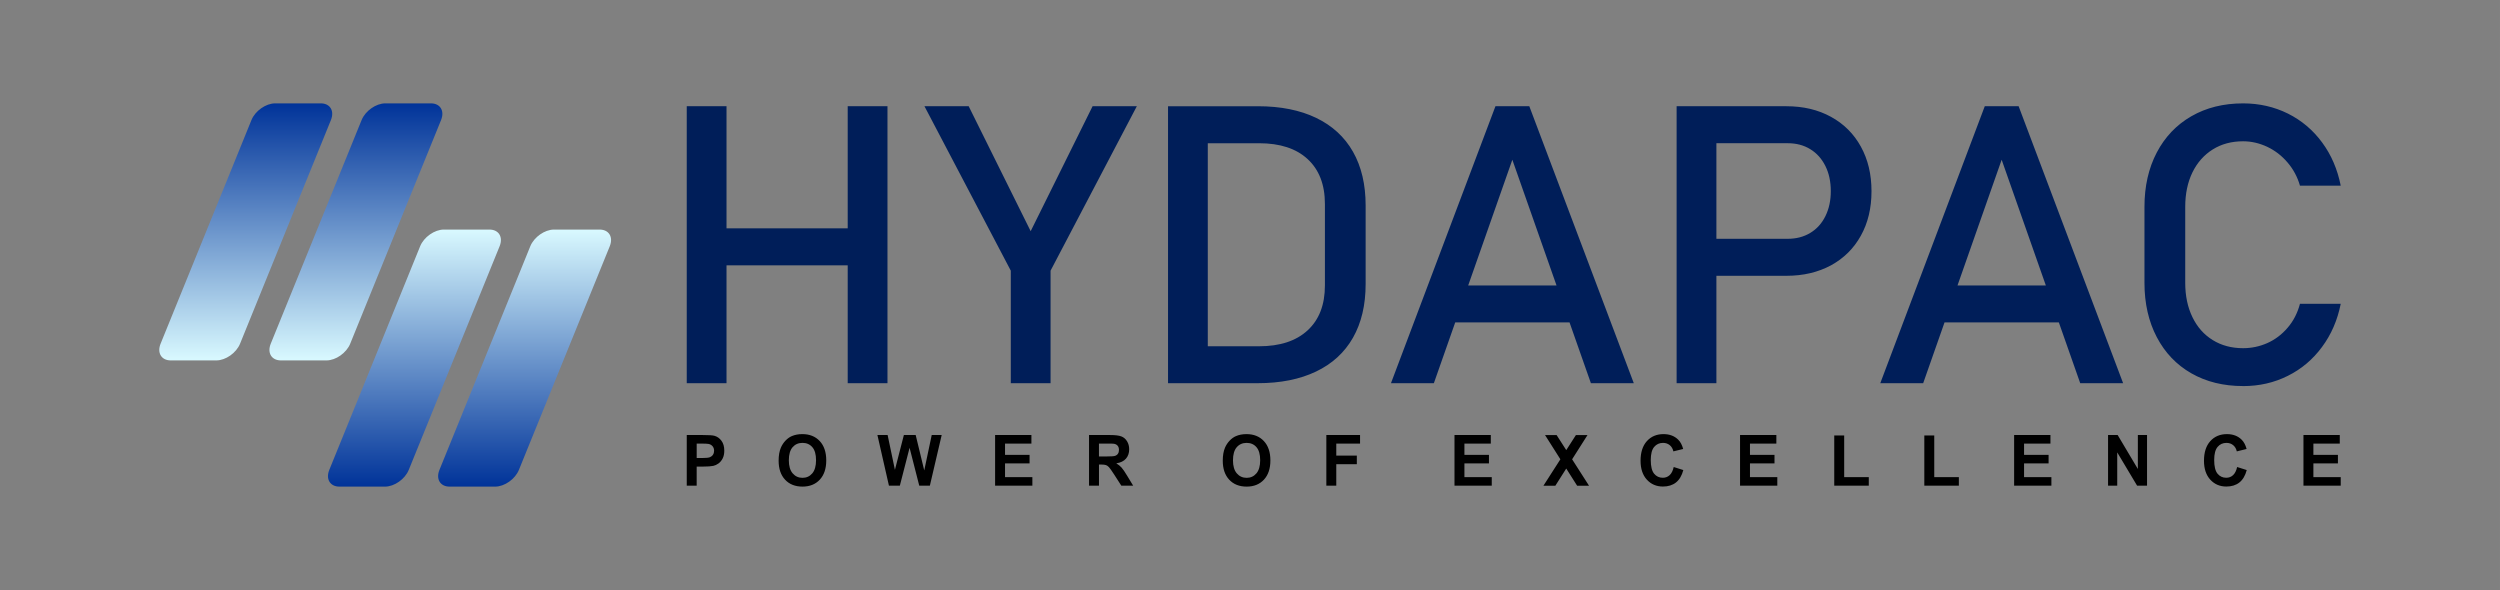 <?xml version="1.0" encoding="UTF-8"?>
<!DOCTYPE svg PUBLIC "-//W3C//DTD SVG 1.1//EN" "http://www.w3.org/Graphics/SVG/1.1/DTD/svg11.dtd">
<!-- Creator: CorelDRAW -->
<svg xmlns="http://www.w3.org/2000/svg" xml:space="preserve" width="225.294mm" height="53.167mm" version="1.1" style="shape-rendering:geometricPrecision; text-rendering:geometricPrecision; image-rendering:optimizeQuality; fill-rule:evenodd; clip-rule:evenodd"
viewBox="0 0 3469.08 818.67"
 xmlns:xlink="http://www.w3.org/1999/xlink"
 xmlns:xodm="http://www.corel.com/coreldraw/odm/2003">
 <rect x="0" y="0" width="3469.08" height="818.67" fill="#808080" stroke="none"/>
 <defs>
  <style type="text/css">
   <![CDATA[
    .fil6 {fill:none}
    .fil4 {fill:black;fill-rule:nonzero}
    .fil5 {fill:#001E59;fill-rule:nonzero}
    .fil3 {fill:url(#id0)}
    .fil1 {fill:url(#id1)}
    .fil2 {fill:url(#id2)}
    .fil0 {fill:url(#id3)}
   ]]>
  </style>
  <linearGradient id="id0" gradientUnits="userSpaceOnUse" x1="341.01" y1="143.44" x2="341.01" y2="500.11">
   <stop offset="0" style="stop-opacity:1; stop-color:#003399"/>
   <stop offset="1" style="stop-opacity:1; stop-color:#D9F9FF"/>
  </linearGradient>
  <linearGradient id="id1" gradientUnits="userSpaceOnUse" xlink:href="#id0" x1="727.94" y1="675.23" x2="727.94" y2="318.56">
  </linearGradient>
  <linearGradient id="id2" gradientUnits="userSpaceOnUse" xlink:href="#id0" x1="575.09" y1="675.23" x2="575.09" y2="318.56">
  </linearGradient>
  <linearGradient id="id3" gradientUnits="userSpaceOnUse" xlink:href="#id0" x1="493.86" y1="143.44" x2="493.86" y2="500.11">
  </linearGradient>
 </defs>
 <g id="Layer_x0020_1">
  <g id="_2625453464464">
   <path class="fil0" d="M534.64 143.44l63.35 0c12.91,0 19.23,10.42 14.05,23.16l-126.09 310.35c-5.18,12.74 -19.97,23.16 -32.87,23.16l-63.35 0c-12.9,0 -19.23,-10.42 -14.05,-23.16l126.09 -310.35c5.17,-12.74 19.97,-23.16 32.87,-23.16z"/>
   <path class="fil1" d="M768.72 318.56l63.35 0c12.91,0 19.23,10.42 14.05,23.16l-126.09 310.36c-5.18,12.74 -19.97,23.16 -32.87,23.16l-63.35 0c-12.9,0 -19.23,-10.42 -14.05,-23.16l126.09 -310.36c5.17,-12.74 19.97,-23.16 32.87,-23.16z"/>
   <path class="fil2" d="M615.87 318.56l63.35 0c12.91,0 19.23,10.42 14.05,23.16l-126.09 310.36c-5.18,12.74 -19.97,23.16 -32.87,23.16l-63.35 0c-12.9,0 -19.23,-10.42 -14.05,-23.16l126.09 -310.36c5.17,-12.74 19.97,-23.16 32.87,-23.16z"/>
   <path class="fil3" d="M381.79 143.44l63.35 0c12.91,0 19.23,10.42 14.05,23.16l-126.09 310.35c-5.18,12.74 -19.97,23.16 -32.87,23.16l-63.35 0c-12.9,0 -19.23,-10.42 -14.05,-23.16l126.09 -310.35c5.17,-12.74 19.97,-23.16 32.87,-23.16z"/>
   <path class="fil4" d="M952.95 673.96l0 -70.3 22.04 0c8.35,0 13.79,0.34 16.32,1.05 3.9,1.06 7.16,3.35 9.79,6.89 2.63,3.53 3.94,8.1 3.94,13.7 0,4.32 -0.76,7.93 -2.27,10.88 -1.52,2.94 -3.44,5.25 -5.77,6.94 -2.33,1.67 -4.71,2.78 -7.11,3.32 -3.28,0.67 -8.02,1.02 -14.23,1.02l-8.94 0 0 26.51 -13.79 0zm13.79 -58.42l0 20.03 7.5 0c5.4,0 9,-0.38 10.82,-1.11 1.82,-0.74 3.25,-1.88 4.28,-3.47 1.03,-1.57 1.55,-3.39 1.55,-5.48 0,-2.57 -0.73,-4.68 -2.17,-6.35 -1.46,-1.67 -3.28,-2.72 -5.52,-3.14 -1.63,-0.31 -4.91,-0.47 -9.86,-0.47l-6.61 0zm113.7 23.69c0,-7.17 1.05,-13.19 3.12,-18.06 1.54,-3.58 3.66,-6.81 6.34,-9.65 2.68,-2.85 5.61,-4.96 8.8,-6.35 4.25,-1.85 9.14,-2.78 14.69,-2.78 10.05,0 18.06,3.23 24.1,9.65 6.02,6.45 9.04,15.4 9.04,26.87 0,11.37 -3,20.27 -8.97,26.69 -5.98,6.43 -13.98,9.64 -23.98,9.64 -10.13,0 -18.2,-3.19 -24.17,-9.59 -5.97,-6.38 -8.97,-15.18 -8.97,-26.41zm14.17 -0.47c0,7.97 1.79,14.01 5.36,18.13 3.56,4.11 8.1,6.17 13.58,6.17 5.5,0 10,-2.04 13.53,-6.12 3.52,-4.09 5.28,-10.21 5.28,-18.37 0,-8.07 -1.71,-14.09 -5.15,-18.05 -3.42,-3.98 -7.97,-5.96 -13.66,-5.96 -5.68,0 -10.26,2.02 -13.73,6.02 -3.47,4.03 -5.21,10.08 -5.21,18.18zm138.91 35.2l-16 -70.3 14.17 0 10.13 48.29 12.42 -48.29 16.39 0 11.88 49.11 10.37 -49.11 13.83 0 -16.4 70.3 -14.72 0 -13.42 -52.56 -13.52 52.56 -15.12 0zm147.31 0l0 -70.3 50.39 0 0 11.88 -36.61 0 0 15.61 34.04 0 0 11.88 -34.04 0 0 19.05 37.94 0 0 11.88 -51.72 0zm130.34 0l0 -70.3 28.95 0c7.27,0 12.57,0.64 15.86,1.9 3.31,1.26 5.94,3.5 7.93,6.73 1.98,3.24 2.98,6.92 2.98,11.08 0,5.29 -1.49,9.64 -4.48,13.07 -2.99,3.44 -7.46,5.6 -13.42,6.5 2.96,1.78 5.4,3.75 7.32,5.89 1.93,2.14 4.53,5.96 7.8,11.42l8.31 13.71 -16.43 0 -9.86 -15.35c-3.54,-5.45 -5.96,-8.88 -7.28,-10.31 -1.3,-1.41 -2.68,-2.39 -4.14,-2.91 -1.47,-0.52 -3.78,-0.79 -6.95,-0.79l-2.79 0 0 29.36 -13.79 0zm13.79 -40.55l10.17 0c6.59,0 10.7,-0.29 12.34,-0.87 1.63,-0.57 2.93,-1.57 3.85,-2.98 0.94,-1.41 1.39,-3.18 1.39,-5.28 0,-2.38 -0.62,-4.27 -1.84,-5.75 -1.22,-1.46 -2.95,-2.37 -5.17,-2.75 -1.12,-0.17 -4.47,-0.25 -10.03,-0.25l-10.73 0 0 17.87zm171.78 5.83c0,-7.17 1.05,-13.19 3.12,-18.06 1.54,-3.58 3.66,-6.81 6.34,-9.65 2.68,-2.85 5.61,-4.96 8.8,-6.35 4.25,-1.85 9.14,-2.78 14.69,-2.78 10.05,0 18.06,3.23 24.1,9.65 6.02,6.45 9.04,15.4 9.04,26.87 0,11.37 -3,20.27 -8.97,26.69 -5.98,6.43 -13.98,9.64 -23.98,9.64 -10.12,0 -18.19,-3.19 -24.17,-9.59 -5.97,-6.38 -8.97,-15.18 -8.97,-26.41zm14.17 -0.47c0,7.97 1.79,14.01 5.36,18.13 3.56,4.11 8.1,6.17 13.58,6.17 5.5,0 10,-2.04 13.53,-6.12 3.52,-4.09 5.28,-10.21 5.28,-18.37 0,-8.07 -1.71,-14.09 -5.15,-18.05 -3.42,-3.98 -7.97,-5.96 -13.66,-5.96 -5.67,0 -10.26,2.02 -13.72,6.02 -3.47,4.03 -5.21,10.08 -5.21,18.18zm129.56 35.2l0 -70.3 46.78 0 0 11.88 -32.99 0 0 16.69 28.52 0 0 11.88 -28.52 0 0 29.85 -13.79 0zm177.83 0l0 -70.3 50.39 0 0 11.88 -36.61 0 0 15.61 34.04 0 0 11.88 -34.04 0 0 19.05 37.94 0 0 11.88 -51.72 0zm123.44 0l23.5 -36.65 -21.31 -33.64 16.05 0 13.41 20.93 13.41 -20.93 16.08 0 -21.36 33.66 23.45 36.64 -16.51 0 -15.09 -23.81 -15.1 23.81 -16.53 0zm180.77 -25.92l13.31 4.22c-2.05,7.74 -5.45,13.48 -10.21,17.25 -4.75,3.75 -10.78,5.63 -18.08,5.63 -9.05,0 -16.48,-3.19 -22.31,-9.57 -5.82,-6.38 -8.73,-15.1 -8.73,-26.18 0,-11.7 2.93,-20.8 8.78,-27.28 5.84,-6.48 13.55,-9.72 23.09,-9.72 8.33,0 15.1,2.55 20.3,7.64 3.11,3.01 5.42,7.33 6.98,12.98l-13.6 3.34c-0.81,-3.63 -2.49,-6.51 -5.04,-8.63 -2.57,-2.11 -5.67,-3.16 -9.32,-3.16 -5.06,0 -9.16,1.87 -12.3,5.61 -3.15,3.73 -4.72,9.79 -4.72,18.17 0,8.87 1.55,15.2 4.64,18.96 3.1,3.78 7.13,5.66 12.09,5.66 3.66,0 6.81,-1.2 9.44,-3.6 2.63,-2.41 4.53,-6.17 5.67,-11.32zm92.03 25.92l0 -70.3 50.39 0 0 11.88 -36.61 0 0 15.61 34.04 0 0 11.88 -34.04 0 0 19.05 37.94 0 0 11.88 -51.72 0zm130.72 0l0 -69.71 13.79 0 0 57.83 34.13 0 0 11.88 -47.92 0zm124.99 0l0 -69.71 13.79 0 0 57.83 34.13 0 0 11.88 -47.92 0zm124.61 0l0 -70.3 50.4 0 0 11.88 -36.61 0 0 15.61 34.04 0 0 11.88 -34.04 0 0 19.05 37.94 0 0 11.88 -51.73 0zm130.34 0l0 -70.3 13.34 0 28.02 47.11 0 -47.11 12.74 0 0 70.3 -13.77 0 -27.59 -46.21 0 46.21 -12.74 0zm179.13 -25.92l13.31 4.22c-2.04,7.74 -5.45,13.48 -10.2,17.25 -4.75,3.75 -10.78,5.63 -18.08,5.63 -9.05,0 -16.48,-3.19 -22.31,-9.57 -5.82,-6.38 -8.73,-15.1 -8.73,-26.18 0,-11.7 2.93,-20.8 8.78,-27.28 5.85,-6.48 13.55,-9.72 23.09,-9.72 8.33,0 15.1,2.55 20.3,7.64 3.11,3.01 5.42,7.33 6.97,12.98l-13.6 3.34c-0.81,-3.63 -2.49,-6.51 -5.04,-8.63 -2.57,-2.11 -5.67,-3.16 -9.32,-3.16 -5.06,0 -9.16,1.87 -12.3,5.61 -3.15,3.73 -4.72,9.79 -4.72,18.17 0,8.87 1.55,15.2 4.64,18.96 3.1,3.78 7.13,5.66 12.09,5.66 3.66,0 6.82,-1.2 9.44,-3.6 2.63,-2.41 4.53,-6.17 5.67,-11.32zm92.03 25.92l0 -70.3 50.39 0 0 11.88 -36.61 0 0 15.61 34.04 0 0 11.88 -34.04 0 0 19.05 37.94 0 0 11.88 -51.72 0z"/>
   <path class="fil5" d="M1176.3 147.41l55.19 0 0 384.33 -55.19 0 0 -163.57 -168.16 0 0 163.57 -55.19 0 0 -384.33 55.19 0 0 169.43 168.16 0 0 -169.43zm1936.29 388.3c-27.23,0 -51.13,-5.87 -71.8,-17.68 -20.67,-11.82 -36.64,-28.6 -47.99,-50.25 -11.35,-21.65 -17.07,-46.82 -17.07,-75.33l0 -105.47c0,-28.51 5.72,-53.68 17.07,-75.33 11.35,-21.65 27.32,-38.43 47.99,-50.34 20.67,-11.91 44.58,-17.86 71.8,-17.86 22.52,0 43.29,4.78 62.21,14.16 18.92,9.47 34.7,22.74 47.44,40.06 12.74,17.23 21.32,37.26 25.84,60l-56.57 0c-3.42,-12 -9.14,-22.74 -17.17,-32.12 -8.03,-9.47 -17.44,-16.69 -28.24,-21.83 -10.8,-5.05 -21.97,-7.67 -33.5,-7.67 -16.06,0 -30.09,3.79 -42.18,11.37 -12.09,7.58 -21.5,18.23 -28.15,31.85 -6.65,13.71 -9.97,29.59 -9.97,47.73l0 105.47c0,17.95 3.32,33.83 9.97,47.55 6.64,13.8 16.06,24.36 28.15,31.85 12.09,7.49 26.12,11.28 42.18,11.28 11.72,0 22.89,-2.35 33.69,-7.13 10.71,-4.78 20.03,-11.82 28.06,-21.2 8.03,-9.29 13.75,-20.39 17.17,-33.29l56.57 0c-4.52,22.74 -13.2,42.76 -26.03,60 -12.74,17.32 -28.61,30.67 -47.53,40.06 -18.92,9.47 -39.59,14.16 -61.93,14.16zm-396.3 -139.57l122.61 0 -61.33 -174.48 -61.28 174.48zm140.63 51.25l-158.62 0 -29.63 84.35 -59.53 0 144.99 -384.33 46.98 0 144.99 384.33 -59.53 0 -29.65 -84.35zm-530.38 -299.98l28.43 0 26.76 0 97.09 0c23.44,0 44.02,4.87 61.93,14.71 17.81,9.74 31.66,23.55 41.44,41.32 9.87,17.86 14.77,38.43 14.77,61.89 0,23.46 -4.89,44.03 -14.77,61.71 -9.78,17.68 -23.63,31.4 -41.44,41.14 -17.9,9.65 -38.49,14.52 -61.93,14.52l-97.09 0 0 149.04 -55.19 0 0 -384.33zm55.19 51.33l0 132.62 98.94 0c11.91,0 22.34,-2.71 31.38,-8.21 9.04,-5.41 15.97,-13.17 20.95,-23.19 4.98,-10.1 7.48,-21.65 7.48,-34.65 0,-13.26 -2.49,-24.9 -7.48,-34.91 -4.98,-10.01 -11.91,-17.86 -20.95,-23.37 -9.04,-5.59 -19.47,-8.3 -31.38,-8.3l-98.94 0zm-344.43 197.4l122.61 0 -61.33 -174.48 -61.28 174.48zm140.63 51.25l-158.62 0 -29.63 84.35 -59.53 0 144.99 -384.33 46.98 0 144.99 384.33 -59.53 0 -29.65 -84.35zm-557.14 -299.98l37.38 0 17.81 0 69.5 0c31.56,0 58.51,5.41 80.85,16.15 22.34,10.74 39.41,26.43 51.13,47 11.72,20.66 17.54,45.47 17.54,74.61l0 108.89c0,29.05 -5.81,53.86 -17.54,74.52 -11.72,20.57 -28.79,36.27 -51.31,47 -22.43,10.74 -49.38,16.15 -80.94,16.15l-69.22 0 -17.81 0 -37.38 0 0 -384.33zm55.19 51.33l0 281.75 71.16 0c28.98,0 51.5,-7.4 67.37,-22.1 15.97,-14.71 23.99,-35.46 23.99,-62.25l0 -113.13c0,-26.8 -8.03,-47.55 -23.99,-62.25 -15.88,-14.71 -38.39,-22.01 -67.37,-22.01l-71.16 0zm-218.18 176.83l0 156.17 -55.19 0 0 -156.17 -119.8 -228.17 61.37 0 86.02 173.4 85.92 -173.4 61.38 0 -119.7 228.17z"/>
  </g>
  <rect class="fil6" width="3469.08" height="818.67"/>
 </g>
</svg>

